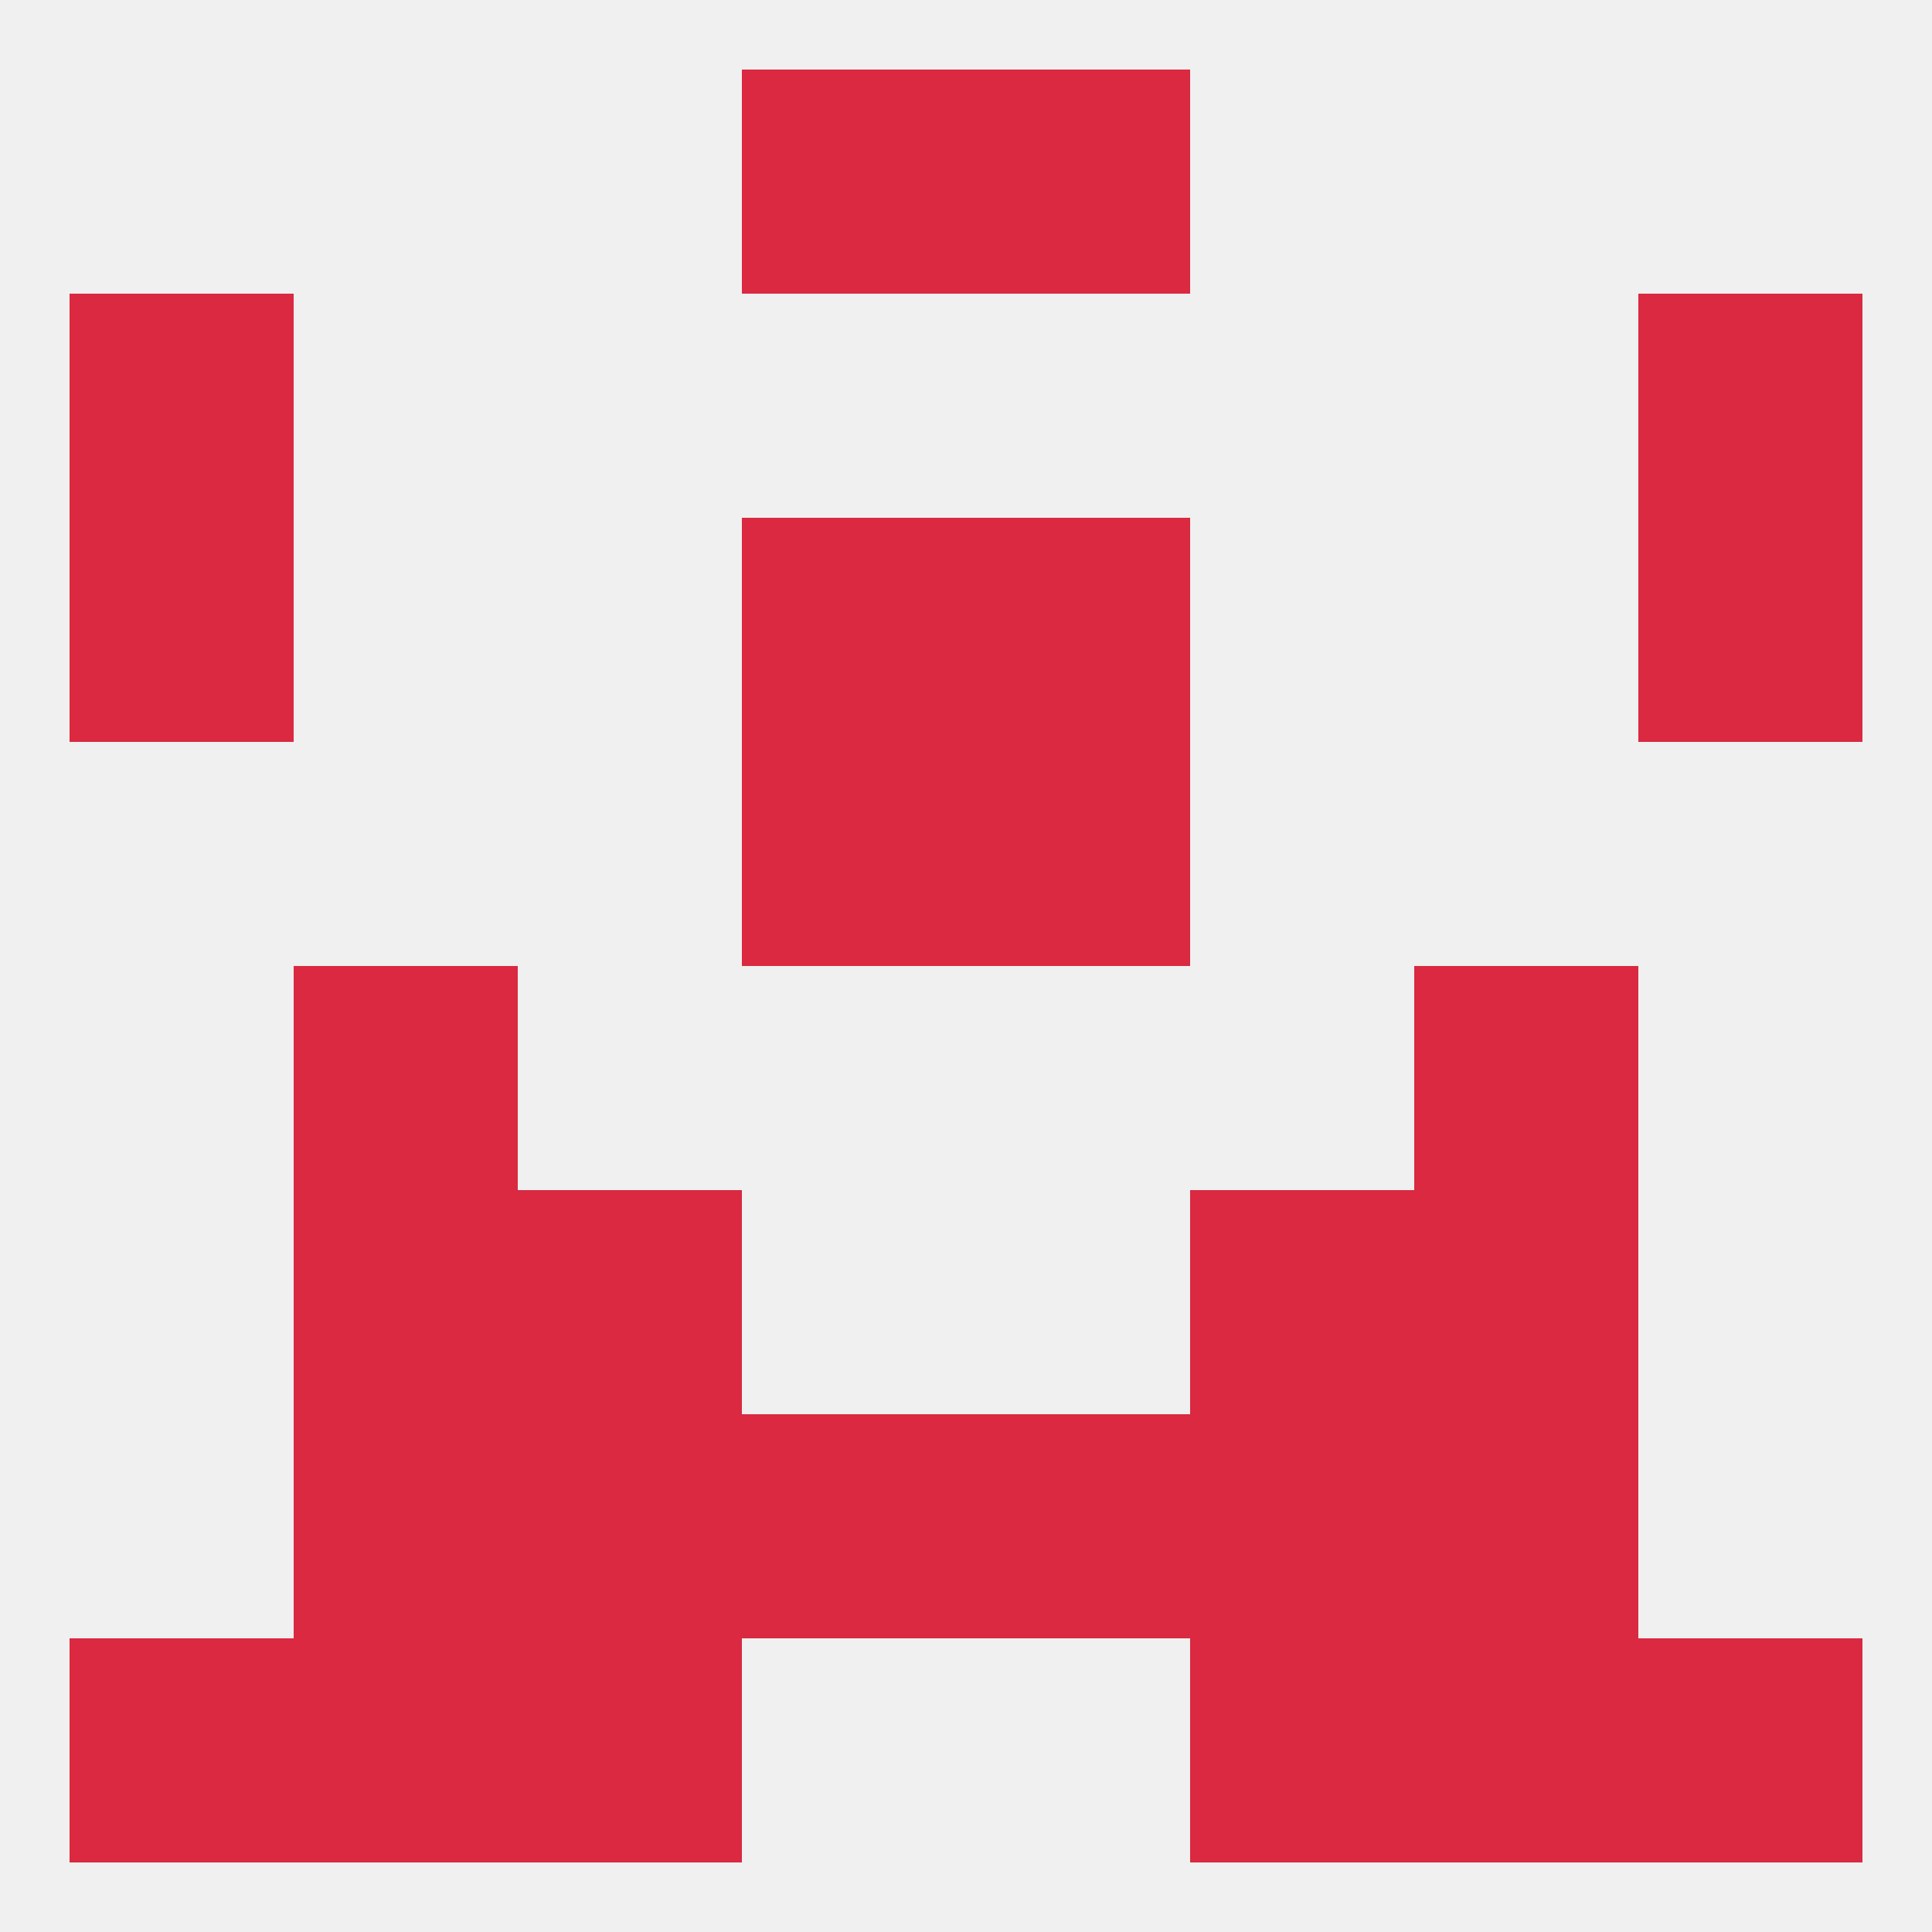 
<!--   <?xml version="1.0"?> -->
<svg version="1.1" baseprofile="full" xmlns="http://www.w3.org/2000/svg" xmlns:xlink="http://www.w3.org/1999/xlink" xmlns:ev="http://www.w3.org/2001/xml-events" width="250" height="250" viewBox="0 0 250 250" >
	<rect width="100%" height="100%" fill="rgba(240,240,240,255)"/>

	<rect x="96" y="96" width="29" height="29" fill="rgba(218,41,64,255)"/>
	<rect x="125" y="96" width="29" height="29" fill="rgba(218,41,64,255)"/>
	<rect x="96" y="67" width="29" height="29" fill="rgba(218,41,64,255)"/>
	<rect x="125" y="67" width="29" height="29" fill="rgba(218,41,64,255)"/>
	<rect x="9" y="67" width="29" height="29" fill="rgba(218,41,64,255)"/>
	<rect x="212" y="67" width="29" height="29" fill="rgba(218,41,64,255)"/>
	<rect x="9" y="38" width="29" height="29" fill="rgba(218,41,64,255)"/>
	<rect x="212" y="38" width="29" height="29" fill="rgba(218,41,64,255)"/>
	<rect x="96" y="9" width="29" height="29" fill="rgba(218,41,64,255)"/>
	<rect x="125" y="9" width="29" height="29" fill="rgba(218,41,64,255)"/>
	<rect x="212" y="212" width="29" height="29" fill="rgba(218,41,64,255)"/>
	<rect x="67" y="212" width="29" height="29" fill="rgba(218,41,64,255)"/>
	<rect x="154" y="212" width="29" height="29" fill="rgba(218,41,64,255)"/>
	<rect x="38" y="212" width="29" height="29" fill="rgba(218,41,64,255)"/>
	<rect x="183" y="212" width="29" height="29" fill="rgba(218,41,64,255)"/>
	<rect x="9" y="212" width="29" height="29" fill="rgba(218,41,64,255)"/>
	<rect x="96" y="183" width="29" height="29" fill="rgba(218,41,64,255)"/>
	<rect x="125" y="183" width="29" height="29" fill="rgba(218,41,64,255)"/>
	<rect x="67" y="183" width="29" height="29" fill="rgba(218,41,64,255)"/>
	<rect x="154" y="183" width="29" height="29" fill="rgba(218,41,64,255)"/>
	<rect x="38" y="183" width="29" height="29" fill="rgba(218,41,64,255)"/>
	<rect x="183" y="183" width="29" height="29" fill="rgba(218,41,64,255)"/>
	<rect x="67" y="154" width="29" height="29" fill="rgba(218,41,64,255)"/>
	<rect x="154" y="154" width="29" height="29" fill="rgba(218,41,64,255)"/>
	<rect x="38" y="154" width="29" height="29" fill="rgba(218,41,64,255)"/>
	<rect x="183" y="154" width="29" height="29" fill="rgba(218,41,64,255)"/>
	<rect x="38" y="125" width="29" height="29" fill="rgba(218,41,64,255)"/>
	<rect x="183" y="125" width="29" height="29" fill="rgba(218,41,64,255)"/>
</svg>